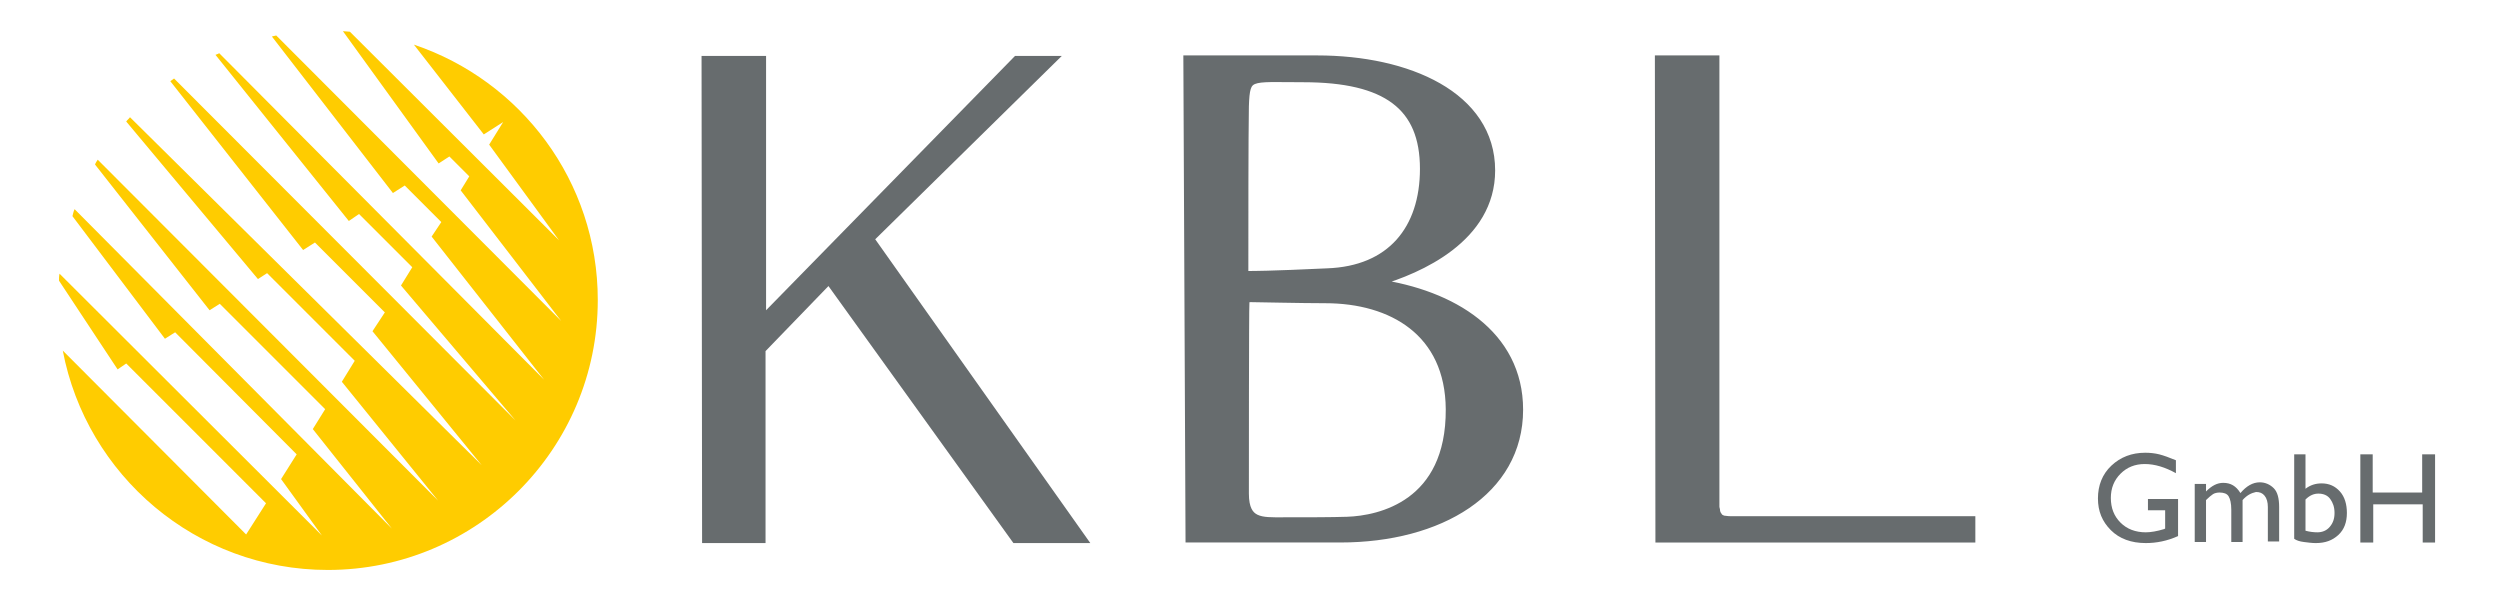 <?xml version="1.0" encoding="utf-8" standalone="no"?><!-- Generator: Adobe Illustrator 24.0.3, SVG Export Plug-In . SVG Version: 6.00 Build 0)  --><svg xmlns="http://www.w3.org/2000/svg" xmlns:xlink="http://www.w3.org/1999/xlink" height="118" style="enable-background:new 0 0 461 114.3;" version="1.1" viewBox="0 0 461 114.3" width="480" x="0px" xml:space="preserve" y="0px">
<style type="text/css">
	.Grün_x0020_bogenförmig{fill:url(#SVGID_1_);stroke:#FFFFFF;stroke-width:0.25;stroke-miterlimit:1;}
	.st0{fill:#676C6E;}
	.st1{fill:#676C6E;stroke:#676C6E;stroke-width:1.985;}
	.st2{fill:#315CA8;}
	.st3{fill:#FFCC00;}
</style>
<linearGradient gradientUnits="userSpaceOnUse" id="SVGID_1_" x1="-114" x2="-113.293" y1="540.889" y2="540.182">
	<stop offset="0" style="stop-color:#1DA238"/>
	<stop offset="0.983" style="stop-color:#24391D"/>
</linearGradient>
<g id="mehr">
	<path class="st0" d="M305.8,10.3h12v83.9c0,0,0,0.2,0.1,0.5c0,0.3,0.1,0.6,0.2,0.7c0.1,0.1,0.1,0.2,0.2,0.3   c0.1,0.1,0.2,0.1,0.4,0.2c0.2,0,0.6,0.1,1.1,0.1c0.5,0,0.9,0,0.9,0h44.7v4.9h-59.5L305.8,10.3z"/>
	<polygon class="st0" points="128.5,10.4 140.5,10.4 140.5,57.7 186.8,10.4 195.5,10.4 160.8,44.5 200.8,101 186.5,101 152.1,53.2    140.4,65.3 140.4,101 128.6,101  "/>
	<path class="st1" d="M219.1,11.3l23.9,0c16.8,0,32.1,6.7,32.1,20.4c0,12.4-13.1,18.2-21,20.5c-0.6,0.1-0.5,0.6,0,0.7   c13.9,2,26.2,9.4,26.2,23.3c0,15-14.6,23.7-33,23.7c-5.9,0-24.1,0-27.8,0L219.1,11.3z M229.3,19.8c-0.1,6.2-0.1,21-0.1,31.6   c6,0,12.7-0.4,15.6-0.5c12.1-0.4,18.3-8.2,18.3-19.5c0-11.8-7.1-17.1-22.7-17.1C230.2,14.3,229.5,13.5,229.3,19.8z M229.3,91.8   c0,5.7,3.4,5.4,7.3,5.4c4.8,0,9,0,12-0.1c6.1-0.2,19.4-3.1,19.3-21c-0.1-14.5-10.9-20.7-23.4-20.7c-4.4,0-12.8-0.2-13.8-0.2   c-1,0-1.3,0.2-1.3,1.1C229.3,57,229.3,89.1,229.3,91.8z"/>
	<path class="st2" d="M305.9,10.4"/>
</g>
<g id="_x31_07">
	<g>
		<path class="st3" d="M75,8.3L88,25l3.6-2.3L89,26.9l13,17.8L63.1,5.9c-0.4,0-0.9-0.1-1.3-0.1l17.8,24.6l2-1.3l3.7,3.7l-1.6,2.6    l18.7,24.3L49.4,6.6c-0.3,0.1-0.6,0.1-0.8,0.2l22.5,29.1l2.2-1.4l6.8,6.8L78.3,44l20.9,26.6L38.8,9.9c-0.2,0.1-0.4,0.2-0.7,0.3    l24.8,30.9l1.9-1.3l9.9,9.9l-2.1,3.4l21.3,25.1L30.4,14.6c-0.3,0.2-0.4,0.3-0.7,0.5l24.7,31.4l2.2-1.4l13,13l-2.3,3.5l20.3,24.9    L22.2,21.8c-0.2,0.3-0.5,0.5-0.7,0.8l24.5,29.3l1.7-1.1l16.3,16.3L61.6,71l17.9,22.1L16.2,29.7c-0.2,0.3-0.4,0.6-0.5,0.9    l21.3,27.1l1.9-1.2l19.6,19.6l-2.3,3.7l14.7,18.5l-59-59.4c-0.2,0.4-0.3,0.9-0.4,1.3L28.7,63l1.9-1.2l22.6,22.7l-2.9,4.6l7.6,10.5    L9.1,50.9C9,51.3,9,51.8,9,52.2l10.9,16.5l1.6-1.1l26,26l-3.7,5.8L9.7,65.2C14.1,88.4,34.5,106,59,106c27.7,0,50.2-22.5,50.2-50.2    C109.2,33.7,94.9,15,75,8.3L75,8.3z"/>
	</g>
	<g>
		<path class="st0" d="M397.6,92.8h5.5v6.9c-2,0.9-4,1.3-6,1.3c-2.7,0-4.9-0.8-6.5-2.4s-2.4-3.5-2.4-5.9c0-2.4,0.8-4.5,2.5-6.1    s3.8-2.4,6.3-2.4c0.9,0,1.8,0.1,2.6,0.3s1.9,0.6,3.1,1.1V88c-2-1.1-3.9-1.7-5.8-1.7c-1.8,0-3.3,0.6-4.5,1.8s-1.8,2.7-1.8,4.5    c0,1.9,0.6,3.4,1.8,4.6s2.8,1.8,4.7,1.8c0.9,0,2.1-0.2,3.4-0.6l0.2-0.1v-3.4h-3.2V92.8z"/>
		<path class="st0" d="M415.1,93v7.8h-2.1v-6c0-1.2-0.2-2-0.5-2.5s-0.9-0.7-1.7-0.7c-0.4,0-0.9,0.1-1.2,0.3s-0.8,0.6-1.3,1.1v7.8    h-2.1V90h2.1v1.4c1.1-1.1,2.1-1.6,3.2-1.6c1.4,0,2.4,0.6,3.2,1.9c1.1-1.3,2.3-2,3.6-2c1,0,1.9,0.4,2.6,1.1s1,1.9,1,3.5v6.4h-2.1    v-6.4c0-0.9-0.2-1.6-0.6-2.1s-0.9-0.7-1.6-0.7C416.7,91.7,415.9,92.1,415.1,93z"/>
		<path class="st0" d="M424.7,84.5h2.1v6.4c0.9-0.7,1.9-1,3-1c1.4,0,2.5,0.5,3.4,1.5s1.3,2.4,1.3,4c0,1.7-0.5,3.1-1.6,4.1    s-2.4,1.5-4.2,1.5c-0.7,0-1.4-0.1-2.2-0.2s-1.4-0.3-1.8-0.6V84.5z M426.8,92.9v5.8c0.7,0.2,1.5,0.3,2.2,0.3c0.9,0,1.7-0.3,2.3-1    s0.9-1.5,0.9-2.6c0-1.1-0.3-1.9-0.8-2.6s-1.3-1-2.2-1C428.4,91.8,427.6,92.1,426.8,92.9z"/>
		<path class="st0" d="M448.6,84.5h2.3v16.4h-2.3v-7.1h-9.2v7.1H437V84.5h2.3v7.1h9.2V84.5z"/>
	</g>
</g>
</svg>